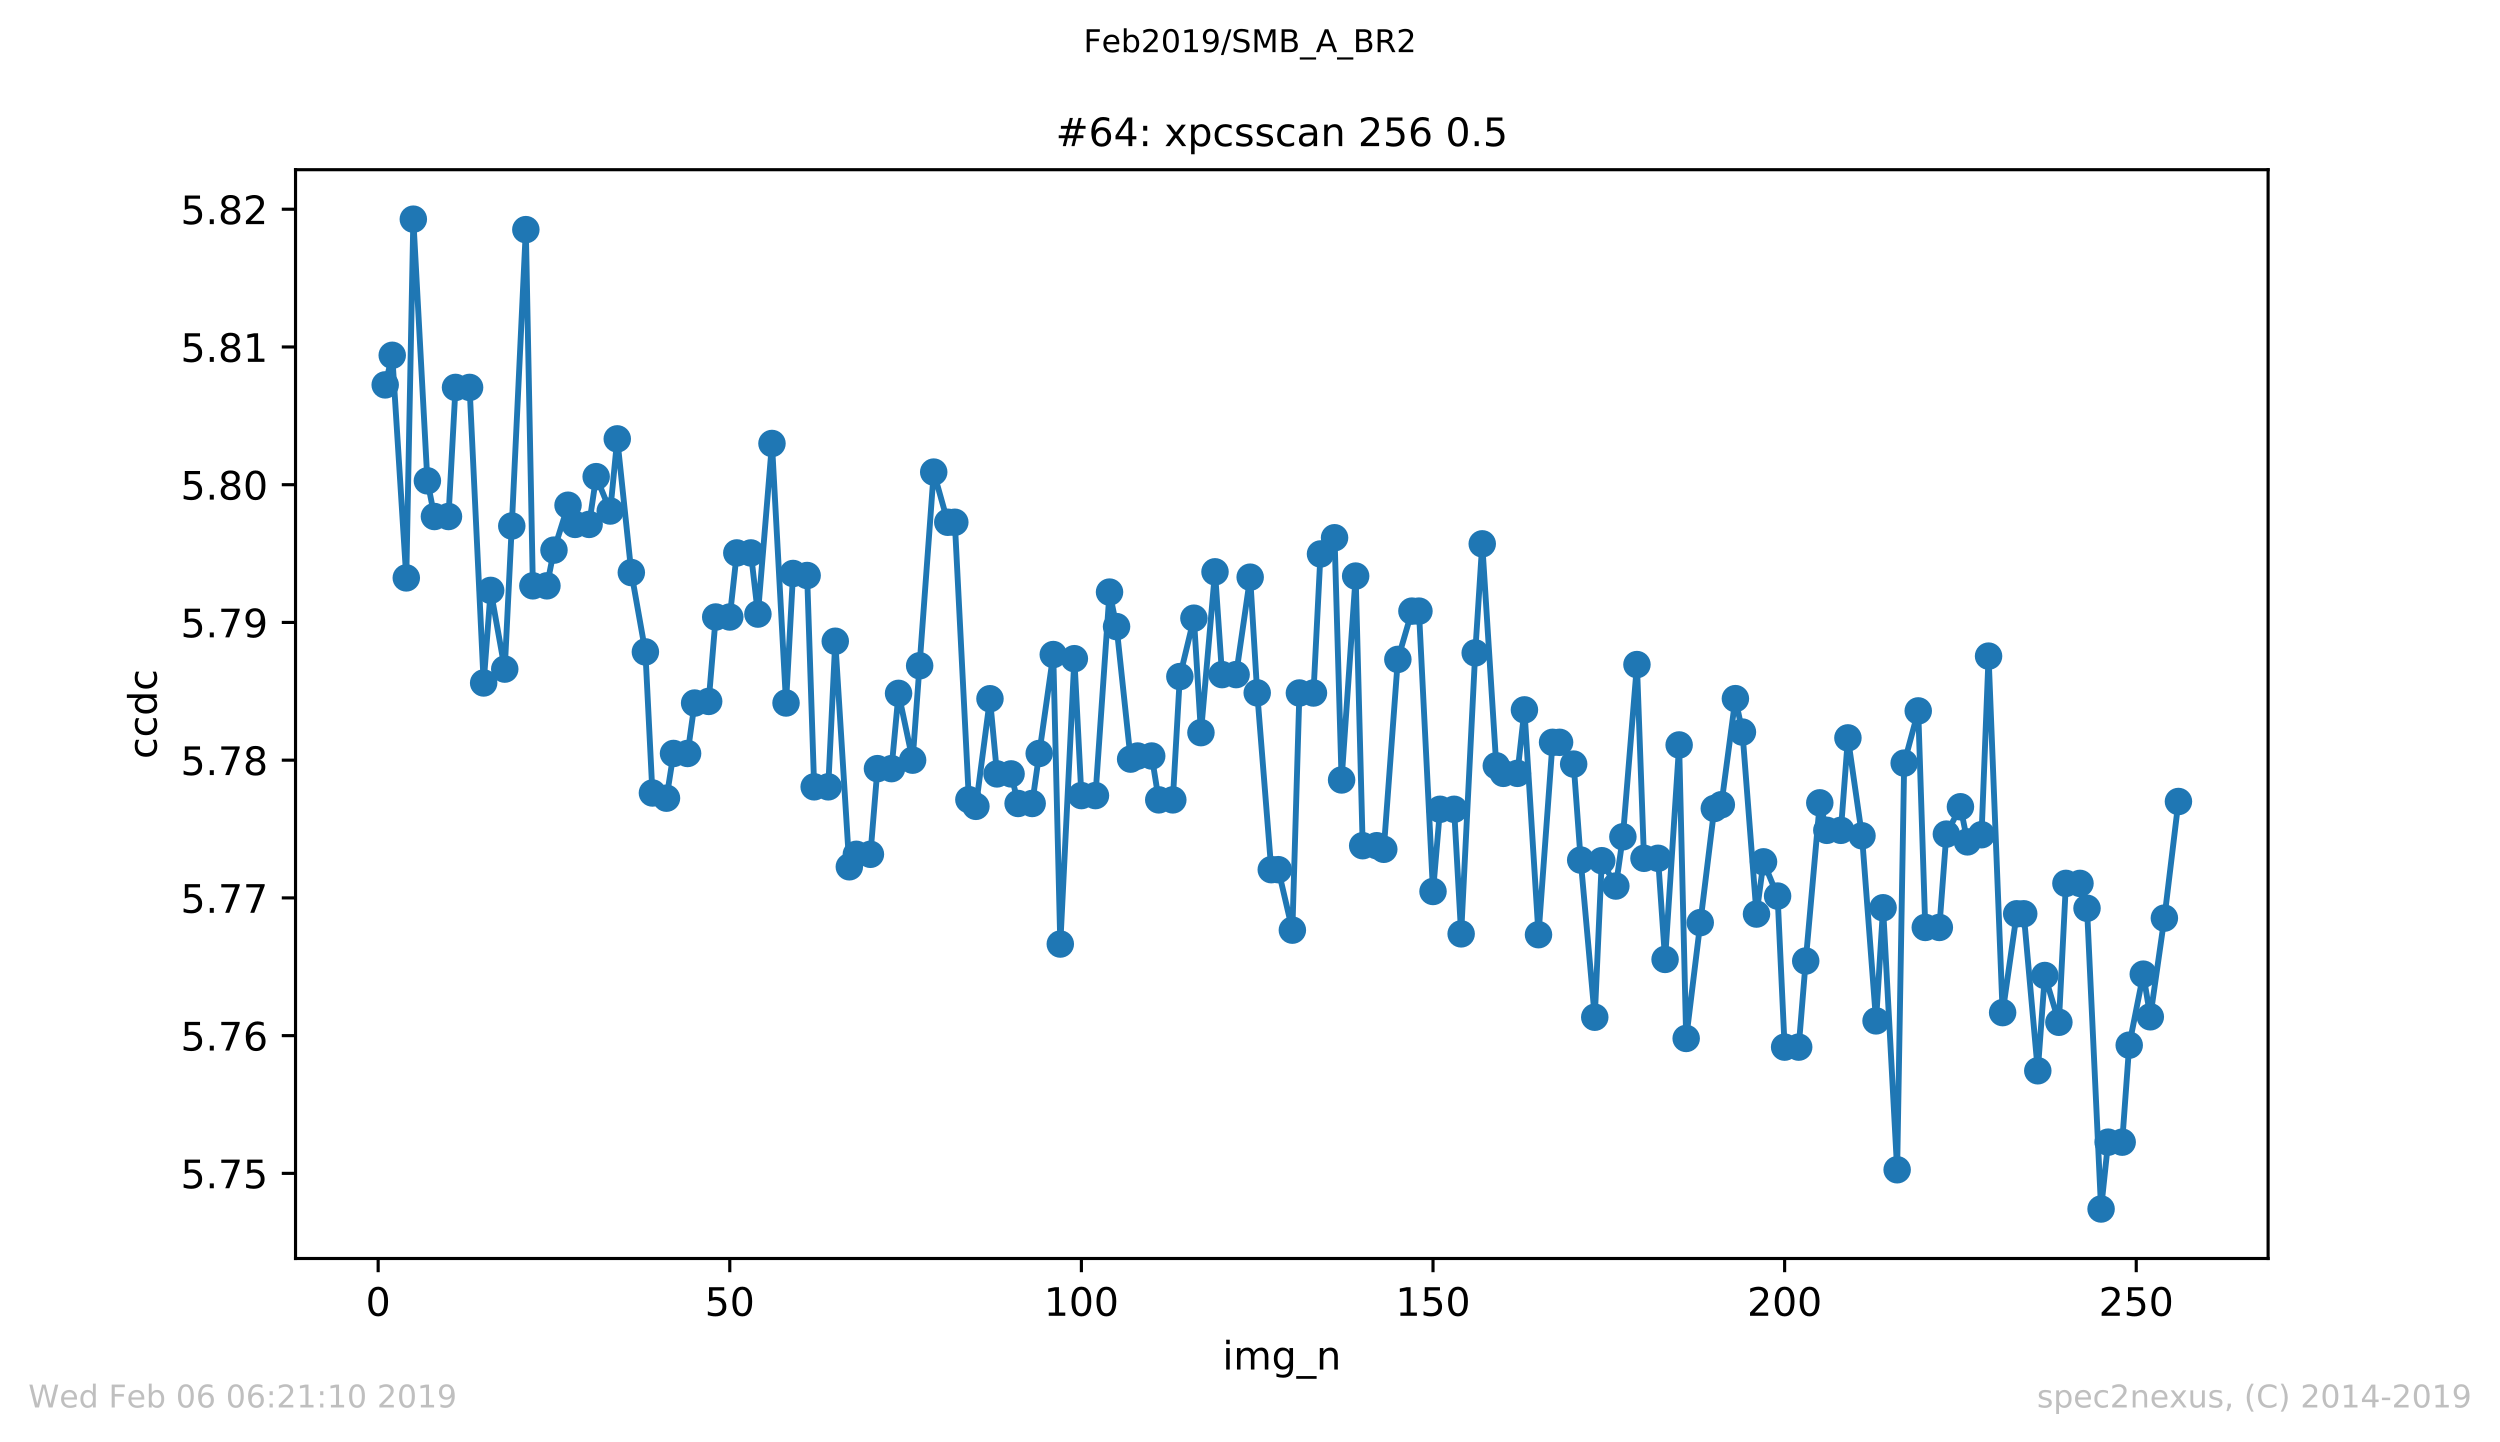 <?xml version="1.0" encoding="utf-8" standalone="no"?>
<!DOCTYPE svg PUBLIC "-//W3C//DTD SVG 1.1//EN"
  "http://www.w3.org/Graphics/SVG/1.1/DTD/svg11.dtd">
<!-- Created with matplotlib (https://matplotlib.org/) -->
<svg height="367.2pt" version="1.1" viewBox="0 0 636.48 367.2" width="636.48pt" xmlns="http://www.w3.org/2000/svg" xmlns:xlink="http://www.w3.org/1999/xlink">
 <defs>
  <style type="text/css">
*{stroke-linecap:butt;stroke-linejoin:round;white-space:pre;}
  </style>
 </defs>
 <g id="figure_1">
  <g id="patch_1">
   <path d="M 0 367.2 
L 636.48 367.2 
L 636.48 0 
L 0 0 
z
" style="fill:#ffffff;"/>
  </g>
  <g id="axes_1">
   <g id="patch_2">
    <path d="M 75.24 320.4 
L 577.44 320.4 
L 577.44 43.2 
L 75.24 43.2 
z
" style="fill:#ffffff;"/>
   </g>
   <g id="matplotlib.axis_1">
    <g id="xtick_1">
     <g id="line2d_1">
      <defs>
       <path d="M 0 0 
L 0 3.5 
" id="m58093b13ec" style="stroke:#000000;stroke-width:0.8;"/>
      </defs>
      <g>
       <use style="stroke:#000000;stroke-width:0.8;" x="96.277" xlink:href="#m58093b13ec" y="320.4"/>
      </g>
     </g>
     <g id="text_1">
      <!-- 0 -->
      <defs>
       <path d="M 31.781 66.406 
Q 24.172 66.406 20.328 58.906 
Q 16.5 51.422 16.5 36.375 
Q 16.5 21.391 20.328 13.891 
Q 24.172 6.391 31.781 6.391 
Q 39.453 6.391 43.281 13.891 
Q 47.125 21.391 47.125 36.375 
Q 47.125 51.422 43.281 58.906 
Q 39.453 66.406 31.781 66.406 
z
M 31.781 74.219 
Q 44.047 74.219 50.516 64.516 
Q 56.984 54.828 56.984 36.375 
Q 56.984 17.969 50.516 8.266 
Q 44.047 -1.422 31.781 -1.422 
Q 19.531 -1.422 13.062 8.266 
Q 6.594 17.969 6.594 36.375 
Q 6.594 54.828 13.062 64.516 
Q 19.531 74.219 31.781 74.219 
z
" id="DejaVuSans-48"/>
      </defs>
      <g transform="translate(93.096 334.998)scale(0.1 -0.1)">
       <use xlink:href="#DejaVuSans-48"/>
      </g>
     </g>
    </g>
    <g id="xtick_2">
     <g id="line2d_2">
      <g>
       <use style="stroke:#000000;stroke-width:0.8;" x="185.796" xlink:href="#m58093b13ec" y="320.4"/>
      </g>
     </g>
     <g id="text_2">
      <!-- 50 -->
      <defs>
       <path d="M 10.797 72.906 
L 49.516 72.906 
L 49.516 64.594 
L 19.828 64.594 
L 19.828 46.734 
Q 21.969 47.469 24.109 47.828 
Q 26.266 48.188 28.422 48.188 
Q 40.625 48.188 47.75 41.5 
Q 54.891 34.812 54.891 23.391 
Q 54.891 11.625 47.562 5.094 
Q 40.234 -1.422 26.906 -1.422 
Q 22.312 -1.422 17.547 -0.641 
Q 12.797 0.141 7.719 1.703 
L 7.719 11.625 
Q 12.109 9.234 16.797 8.062 
Q 21.484 6.891 26.703 6.891 
Q 35.156 6.891 40.078 11.328 
Q 45.016 15.766 45.016 23.391 
Q 45.016 31 40.078 35.438 
Q 35.156 39.891 26.703 39.891 
Q 22.75 39.891 18.812 39.016 
Q 14.891 38.141 10.797 36.281 
z
" id="DejaVuSans-53"/>
      </defs>
      <g transform="translate(179.433 334.998)scale(0.1 -0.1)">
       <use xlink:href="#DejaVuSans-53"/>
       <use x="63.623" xlink:href="#DejaVuSans-48"/>
      </g>
     </g>
    </g>
    <g id="xtick_3">
     <g id="line2d_3">
      <g>
       <use style="stroke:#000000;stroke-width:0.8;" x="275.314" xlink:href="#m58093b13ec" y="320.4"/>
      </g>
     </g>
     <g id="text_3">
      <!-- 100 -->
      <defs>
       <path d="M 12.406 8.297 
L 28.516 8.297 
L 28.516 63.922 
L 10.984 60.406 
L 10.984 69.391 
L 28.422 72.906 
L 38.281 72.906 
L 38.281 8.297 
L 54.391 8.297 
L 54.391 0 
L 12.406 0 
z
" id="DejaVuSans-49"/>
      </defs>
      <g transform="translate(265.771 334.998)scale(0.1 -0.1)">
       <use xlink:href="#DejaVuSans-49"/>
       <use x="63.623" xlink:href="#DejaVuSans-48"/>
       <use x="127.246" xlink:href="#DejaVuSans-48"/>
      </g>
     </g>
    </g>
    <g id="xtick_4">
     <g id="line2d_4">
      <g>
       <use style="stroke:#000000;stroke-width:0.8;" x="364.833" xlink:href="#m58093b13ec" y="320.4"/>
      </g>
     </g>
     <g id="text_4">
      <!-- 150 -->
      <g transform="translate(355.289 334.998)scale(0.1 -0.1)">
       <use xlink:href="#DejaVuSans-49"/>
       <use x="63.623" xlink:href="#DejaVuSans-53"/>
       <use x="127.246" xlink:href="#DejaVuSans-48"/>
      </g>
     </g>
    </g>
    <g id="xtick_5">
     <g id="line2d_5">
      <g>
       <use style="stroke:#000000;stroke-width:0.8;" x="454.352" xlink:href="#m58093b13ec" y="320.4"/>
      </g>
     </g>
     <g id="text_5">
      <!-- 200 -->
      <defs>
       <path d="M 19.188 8.297 
L 53.609 8.297 
L 53.609 0 
L 7.328 0 
L 7.328 8.297 
Q 12.938 14.109 22.625 23.891 
Q 32.328 33.688 34.812 36.531 
Q 39.547 41.844 41.422 45.531 
Q 43.312 49.219 43.312 52.781 
Q 43.312 58.594 39.234 62.25 
Q 35.156 65.922 28.609 65.922 
Q 23.969 65.922 18.812 64.312 
Q 13.672 62.703 7.812 59.422 
L 7.812 69.391 
Q 13.766 71.781 18.938 73 
Q 24.125 74.219 28.422 74.219 
Q 39.75 74.219 46.484 68.547 
Q 53.219 62.891 53.219 53.422 
Q 53.219 48.922 51.531 44.891 
Q 49.859 40.875 45.406 35.406 
Q 44.188 33.984 37.641 27.219 
Q 31.109 20.453 19.188 8.297 
z
" id="DejaVuSans-50"/>
      </defs>
      <g transform="translate(444.808 334.998)scale(0.1 -0.1)">
       <use xlink:href="#DejaVuSans-50"/>
       <use x="63.623" xlink:href="#DejaVuSans-48"/>
       <use x="127.246" xlink:href="#DejaVuSans-48"/>
      </g>
     </g>
    </g>
    <g id="xtick_6">
     <g id="line2d_6">
      <g>
       <use style="stroke:#000000;stroke-width:0.8;" x="543.87" xlink:href="#m58093b13ec" y="320.4"/>
      </g>
     </g>
     <g id="text_6">
      <!-- 250 -->
      <g transform="translate(534.327 334.998)scale(0.1 -0.1)">
       <use xlink:href="#DejaVuSans-50"/>
       <use x="63.623" xlink:href="#DejaVuSans-53"/>
       <use x="127.246" xlink:href="#DejaVuSans-48"/>
      </g>
     </g>
    </g>
    <g id="text_7">
     <!-- img_n -->
     <defs>
      <path d="M 9.422 54.688 
L 18.406 54.688 
L 18.406 0 
L 9.422 0 
z
M 9.422 75.984 
L 18.406 75.984 
L 18.406 64.594 
L 9.422 64.594 
z
" id="DejaVuSans-105"/>
      <path d="M 52 44.188 
Q 55.375 50.25 60.062 53.125 
Q 64.75 56 71.094 56 
Q 79.641 56 84.281 50.016 
Q 88.922 44.047 88.922 33.016 
L 88.922 0 
L 79.891 0 
L 79.891 32.719 
Q 79.891 40.578 77.094 44.375 
Q 74.312 48.188 68.609 48.188 
Q 61.625 48.188 57.562 43.547 
Q 53.516 38.922 53.516 30.906 
L 53.516 0 
L 44.484 0 
L 44.484 32.719 
Q 44.484 40.625 41.703 44.406 
Q 38.922 48.188 33.109 48.188 
Q 26.219 48.188 22.156 43.531 
Q 18.109 38.875 18.109 30.906 
L 18.109 0 
L 9.078 0 
L 9.078 54.688 
L 18.109 54.688 
L 18.109 46.188 
Q 21.188 51.219 25.484 53.609 
Q 29.781 56 35.688 56 
Q 41.656 56 45.828 52.969 
Q 50 49.953 52 44.188 
z
" id="DejaVuSans-109"/>
      <path d="M 45.406 27.984 
Q 45.406 37.75 41.375 43.109 
Q 37.359 48.484 30.078 48.484 
Q 22.859 48.484 18.828 43.109 
Q 14.797 37.75 14.797 27.984 
Q 14.797 18.266 18.828 12.891 
Q 22.859 7.516 30.078 7.516 
Q 37.359 7.516 41.375 12.891 
Q 45.406 18.266 45.406 27.984 
z
M 54.391 6.781 
Q 54.391 -7.172 48.188 -13.984 
Q 42 -20.797 29.203 -20.797 
Q 24.469 -20.797 20.266 -20.094 
Q 16.062 -19.391 12.109 -17.922 
L 12.109 -9.188 
Q 16.062 -11.328 19.922 -12.344 
Q 23.781 -13.375 27.781 -13.375 
Q 36.625 -13.375 41.016 -8.766 
Q 45.406 -4.156 45.406 5.172 
L 45.406 9.625 
Q 42.625 4.781 38.281 2.391 
Q 33.938 0 27.875 0 
Q 17.828 0 11.672 7.656 
Q 5.516 15.328 5.516 27.984 
Q 5.516 40.672 11.672 48.328 
Q 17.828 56 27.875 56 
Q 33.938 56 38.281 53.609 
Q 42.625 51.219 45.406 46.391 
L 45.406 54.688 
L 54.391 54.688 
z
" id="DejaVuSans-103"/>
      <path d="M 50.984 -16.609 
L 50.984 -23.578 
L -0.984 -23.578 
L -0.984 -16.609 
z
" id="DejaVuSans-95"/>
      <path d="M 54.891 33.016 
L 54.891 0 
L 45.906 0 
L 45.906 32.719 
Q 45.906 40.484 42.875 44.328 
Q 39.844 48.188 33.797 48.188 
Q 26.516 48.188 22.312 43.547 
Q 18.109 38.922 18.109 30.906 
L 18.109 0 
L 9.078 0 
L 9.078 54.688 
L 18.109 54.688 
L 18.109 46.188 
Q 21.344 51.125 25.703 53.562 
Q 30.078 56 35.797 56 
Q 45.219 56 50.047 50.172 
Q 54.891 44.344 54.891 33.016 
z
" id="DejaVuSans-110"/>
     </defs>
     <g transform="translate(311.238 348.677)scale(0.1 -0.1)">
      <use xlink:href="#DejaVuSans-105"/>
      <use x="27.783" xlink:href="#DejaVuSans-109"/>
      <use x="125.195" xlink:href="#DejaVuSans-103"/>
      <use x="188.672" xlink:href="#DejaVuSans-95"/>
      <use x="238.672" xlink:href="#DejaVuSans-110"/>
     </g>
    </g>
   </g>
   <g id="matplotlib.axis_2">
    <g id="ytick_1">
     <g id="line2d_7">
      <defs>
       <path d="M 0 0 
L -3.5 0 
" id="m0dae4a8640" style="stroke:#000000;stroke-width:0.8;"/>
      </defs>
      <g>
       <use style="stroke:#000000;stroke-width:0.8;" x="75.24" xlink:href="#m0dae4a8640" y="298.725"/>
      </g>
     </g>
     <g id="text_8">
      <!-- 5.75 -->
      <defs>
       <path d="M 10.688 12.406 
L 21 12.406 
L 21 0 
L 10.688 0 
z
" id="DejaVuSans-46"/>
       <path d="M 8.203 72.906 
L 55.078 72.906 
L 55.078 68.703 
L 28.609 0 
L 18.312 0 
L 43.219 64.594 
L 8.203 64.594 
z
" id="DejaVuSans-55"/>
      </defs>
      <g transform="translate(45.974 302.524)scale(0.1 -0.1)">
       <use xlink:href="#DejaVuSans-53"/>
       <use x="63.623" xlink:href="#DejaVuSans-46"/>
       <use x="95.41" xlink:href="#DejaVuSans-55"/>
       <use x="159.033" xlink:href="#DejaVuSans-53"/>
      </g>
     </g>
    </g>
    <g id="ytick_2">
     <g id="line2d_8">
      <g>
       <use style="stroke:#000000;stroke-width:0.8;" x="75.24" xlink:href="#m0dae4a8640" y="263.659"/>
      </g>
     </g>
     <g id="text_9">
      <!-- 5.76 -->
      <defs>
       <path d="M 33.016 40.375 
Q 26.375 40.375 22.484 35.828 
Q 18.609 31.297 18.609 23.391 
Q 18.609 15.531 22.484 10.953 
Q 26.375 6.391 33.016 6.391 
Q 39.656 6.391 43.531 10.953 
Q 47.406 15.531 47.406 23.391 
Q 47.406 31.297 43.531 35.828 
Q 39.656 40.375 33.016 40.375 
z
M 52.594 71.297 
L 52.594 62.312 
Q 48.875 64.062 45.094 64.984 
Q 41.312 65.922 37.594 65.922 
Q 27.828 65.922 22.672 59.328 
Q 17.531 52.734 16.797 39.406 
Q 19.672 43.656 24.016 45.922 
Q 28.375 48.188 33.594 48.188 
Q 44.578 48.188 50.953 41.516 
Q 57.328 34.859 57.328 23.391 
Q 57.328 12.156 50.688 5.359 
Q 44.047 -1.422 33.016 -1.422 
Q 20.359 -1.422 13.672 8.266 
Q 6.984 17.969 6.984 36.375 
Q 6.984 53.656 15.188 63.938 
Q 23.391 74.219 37.203 74.219 
Q 40.922 74.219 44.703 73.484 
Q 48.484 72.75 52.594 71.297 
z
" id="DejaVuSans-54"/>
      </defs>
      <g transform="translate(45.974 267.458)scale(0.1 -0.1)">
       <use xlink:href="#DejaVuSans-53"/>
       <use x="63.623" xlink:href="#DejaVuSans-46"/>
       <use x="95.41" xlink:href="#DejaVuSans-55"/>
       <use x="159.033" xlink:href="#DejaVuSans-54"/>
      </g>
     </g>
    </g>
    <g id="ytick_3">
     <g id="line2d_9">
      <g>
       <use style="stroke:#000000;stroke-width:0.8;" x="75.24" xlink:href="#m0dae4a8640" y="228.593"/>
      </g>
     </g>
     <g id="text_10">
      <!-- 5.77 -->
      <g transform="translate(45.974 232.392)scale(0.1 -0.1)">
       <use xlink:href="#DejaVuSans-53"/>
       <use x="63.623" xlink:href="#DejaVuSans-46"/>
       <use x="95.41" xlink:href="#DejaVuSans-55"/>
       <use x="159.033" xlink:href="#DejaVuSans-55"/>
      </g>
     </g>
    </g>
    <g id="ytick_4">
     <g id="line2d_10">
      <g>
       <use style="stroke:#000000;stroke-width:0.8;" x="75.24" xlink:href="#m0dae4a8640" y="193.527"/>
      </g>
     </g>
     <g id="text_11">
      <!-- 5.78 -->
      <defs>
       <path d="M 31.781 34.625 
Q 24.75 34.625 20.719 30.859 
Q 16.703 27.094 16.703 20.516 
Q 16.703 13.922 20.719 10.156 
Q 24.75 6.391 31.781 6.391 
Q 38.812 6.391 42.859 10.172 
Q 46.922 13.969 46.922 20.516 
Q 46.922 27.094 42.891 30.859 
Q 38.875 34.625 31.781 34.625 
z
M 21.922 38.812 
Q 15.578 40.375 12.031 44.719 
Q 8.5 49.078 8.5 55.328 
Q 8.5 64.062 14.719 69.141 
Q 20.953 74.219 31.781 74.219 
Q 42.672 74.219 48.875 69.141 
Q 55.078 64.062 55.078 55.328 
Q 55.078 49.078 51.531 44.719 
Q 48 40.375 41.703 38.812 
Q 48.828 37.156 52.797 32.312 
Q 56.781 27.484 56.781 20.516 
Q 56.781 9.906 50.312 4.234 
Q 43.844 -1.422 31.781 -1.422 
Q 19.734 -1.422 13.25 4.234 
Q 6.781 9.906 6.781 20.516 
Q 6.781 27.484 10.781 32.312 
Q 14.797 37.156 21.922 38.812 
z
M 18.312 54.391 
Q 18.312 48.734 21.844 45.562 
Q 25.391 42.391 31.781 42.391 
Q 38.141 42.391 41.719 45.562 
Q 45.312 48.734 45.312 54.391 
Q 45.312 60.062 41.719 63.234 
Q 38.141 66.406 31.781 66.406 
Q 25.391 66.406 21.844 63.234 
Q 18.312 60.062 18.312 54.391 
z
" id="DejaVuSans-56"/>
      </defs>
      <g transform="translate(45.974 197.326)scale(0.1 -0.1)">
       <use xlink:href="#DejaVuSans-53"/>
       <use x="63.623" xlink:href="#DejaVuSans-46"/>
       <use x="95.41" xlink:href="#DejaVuSans-55"/>
       <use x="159.033" xlink:href="#DejaVuSans-56"/>
      </g>
     </g>
    </g>
    <g id="ytick_5">
     <g id="line2d_11">
      <g>
       <use style="stroke:#000000;stroke-width:0.8;" x="75.24" xlink:href="#m0dae4a8640" y="158.461"/>
      </g>
     </g>
     <g id="text_12">
      <!-- 5.79 -->
      <defs>
       <path d="M 10.984 1.516 
L 10.984 10.5 
Q 14.703 8.734 18.5 7.812 
Q 22.312 6.891 25.984 6.891 
Q 35.75 6.891 40.891 13.453 
Q 46.047 20.016 46.781 33.406 
Q 43.953 29.203 39.594 26.953 
Q 35.25 24.703 29.984 24.703 
Q 19.047 24.703 12.672 31.312 
Q 6.297 37.938 6.297 49.422 
Q 6.297 60.641 12.938 67.422 
Q 19.578 74.219 30.609 74.219 
Q 43.266 74.219 49.922 64.516 
Q 56.594 54.828 56.594 36.375 
Q 56.594 19.141 48.406 8.859 
Q 40.234 -1.422 26.422 -1.422 
Q 22.703 -1.422 18.891 -0.688 
Q 15.094 0.047 10.984 1.516 
z
M 30.609 32.422 
Q 37.25 32.422 41.125 36.953 
Q 45.016 41.5 45.016 49.422 
Q 45.016 57.281 41.125 61.844 
Q 37.25 66.406 30.609 66.406 
Q 23.969 66.406 20.094 61.844 
Q 16.219 57.281 16.219 49.422 
Q 16.219 41.5 20.094 36.953 
Q 23.969 32.422 30.609 32.422 
z
" id="DejaVuSans-57"/>
      </defs>
      <g transform="translate(45.974 162.26)scale(0.1 -0.1)">
       <use xlink:href="#DejaVuSans-53"/>
       <use x="63.623" xlink:href="#DejaVuSans-46"/>
       <use x="95.41" xlink:href="#DejaVuSans-55"/>
       <use x="159.033" xlink:href="#DejaVuSans-57"/>
      </g>
     </g>
    </g>
    <g id="ytick_6">
     <g id="line2d_12">
      <g>
       <use style="stroke:#000000;stroke-width:0.8;" x="75.24" xlink:href="#m0dae4a8640" y="123.395"/>
      </g>
     </g>
     <g id="text_13">
      <!-- 5.80 -->
      <g transform="translate(45.974 127.195)scale(0.1 -0.1)">
       <use xlink:href="#DejaVuSans-53"/>
       <use x="63.623" xlink:href="#DejaVuSans-46"/>
       <use x="95.41" xlink:href="#DejaVuSans-56"/>
       <use x="159.033" xlink:href="#DejaVuSans-48"/>
      </g>
     </g>
    </g>
    <g id="ytick_7">
     <g id="line2d_13">
      <g>
       <use style="stroke:#000000;stroke-width:0.8;" x="75.24" xlink:href="#m0dae4a8640" y="88.33"/>
      </g>
     </g>
     <g id="text_14">
      <!-- 5.81 -->
      <g transform="translate(45.974 92.129)scale(0.1 -0.1)">
       <use xlink:href="#DejaVuSans-53"/>
       <use x="63.623" xlink:href="#DejaVuSans-46"/>
       <use x="95.41" xlink:href="#DejaVuSans-56"/>
       <use x="159.033" xlink:href="#DejaVuSans-49"/>
      </g>
     </g>
    </g>
    <g id="ytick_8">
     <g id="line2d_14">
      <g>
       <use style="stroke:#000000;stroke-width:0.8;" x="75.24" xlink:href="#m0dae4a8640" y="53.264"/>
      </g>
     </g>
     <g id="text_15">
      <!-- 5.82 -->
      <g transform="translate(45.974 57.063)scale(0.1 -0.1)">
       <use xlink:href="#DejaVuSans-53"/>
       <use x="63.623" xlink:href="#DejaVuSans-46"/>
       <use x="95.41" xlink:href="#DejaVuSans-56"/>
       <use x="159.033" xlink:href="#DejaVuSans-50"/>
      </g>
     </g>
    </g>
    <g id="text_16">
     <!-- ccdc -->
     <defs>
      <path d="M 48.781 52.594 
L 48.781 44.188 
Q 44.969 46.297 41.141 47.344 
Q 37.312 48.391 33.406 48.391 
Q 24.656 48.391 19.812 42.844 
Q 14.984 37.312 14.984 27.297 
Q 14.984 17.281 19.812 11.734 
Q 24.656 6.203 33.406 6.203 
Q 37.312 6.203 41.141 7.25 
Q 44.969 8.297 48.781 10.406 
L 48.781 2.094 
Q 45.016 0.344 40.984 -0.531 
Q 36.969 -1.422 32.422 -1.422 
Q 20.062 -1.422 12.781 6.344 
Q 5.516 14.109 5.516 27.297 
Q 5.516 40.672 12.859 48.328 
Q 20.219 56 33.016 56 
Q 37.156 56 41.109 55.141 
Q 45.062 54.297 48.781 52.594 
z
" id="DejaVuSans-99"/>
      <path d="M 45.406 46.391 
L 45.406 75.984 
L 54.391 75.984 
L 54.391 0 
L 45.406 0 
L 45.406 8.203 
Q 42.578 3.328 38.25 0.953 
Q 33.938 -1.422 27.875 -1.422 
Q 17.969 -1.422 11.734 6.484 
Q 5.516 14.406 5.516 27.297 
Q 5.516 40.188 11.734 48.094 
Q 17.969 56 27.875 56 
Q 33.938 56 38.25 53.625 
Q 42.578 51.266 45.406 46.391 
z
M 14.797 27.297 
Q 14.797 17.391 18.875 11.75 
Q 22.953 6.109 30.078 6.109 
Q 37.203 6.109 41.297 11.75 
Q 45.406 17.391 45.406 27.297 
Q 45.406 37.203 41.297 42.844 
Q 37.203 48.484 30.078 48.484 
Q 22.953 48.484 18.875 42.844 
Q 14.797 37.203 14.797 27.297 
z
" id="DejaVuSans-100"/>
     </defs>
     <g transform="translate(39.895 193.222)rotate(-90)scale(0.1 -0.1)">
      <use xlink:href="#DejaVuSans-99"/>
      <use x="54.98" xlink:href="#DejaVuSans-99"/>
      <use x="109.961" xlink:href="#DejaVuSans-100"/>
      <use x="173.438" xlink:href="#DejaVuSans-99"/>
     </g>
    </g>
   </g>
   <g id="line2d_15">
    <path clip-path="url(#pa289a37e6f)" d="M 98.067 97.989 
L 99.858 90.456 
L 103.438 147.127 
L 105.229 55.8 
L 108.81 122.416 
L 110.6 131.5 
L 114.181 131.5 
L 115.971 98.636 
L 119.552 98.636 
L 123.133 173.878 
L 124.923 150.311 
L 128.504 170.349 
L 130.294 133.915 
L 133.875 58.464 
L 135.665 149.149 
L 139.246 149.149 
L 141.036 140.056 
L 144.617 128.627 
L 146.407 133.509 
L 149.988 133.509 
L 151.779 121.351 
L 155.359 130.103 
L 157.15 111.734 
L 160.73 145.769 
L 164.311 165.972 
L 166.101 201.89 
L 169.682 203.209 
L 171.473 191.828 
L 175.053 191.828 
L 176.844 178.992 
L 180.424 178.573 
L 182.215 157.085 
L 185.796 157.085 
L 187.586 140.773 
L 191.167 140.773 
L 192.957 156.342 
L 196.538 112.908 
L 200.119 178.974 
L 201.909 146.005 
L 205.49 146.52 
L 207.28 200.322 
L 210.861 200.322 
L 212.651 163.256 
L 216.232 220.679 
L 218.022 217.499 
L 221.603 217.499 
L 223.393 195.689 
L 226.974 195.689 
L 228.765 176.524 
L 232.345 193.531 
L 237.716 120.189 
L 241.297 132.963 
L 243.088 132.963 
L 246.668 203.585 
L 248.459 205.288 
L 252.039 177.895 
L 253.83 197.029 
L 257.411 197.029 
L 259.201 204.559 
L 262.782 204.559 
L 268.153 166.645 
L 269.943 240.345 
L 273.524 167.698 
L 275.314 202.55 
L 278.895 202.55 
L 282.476 150.743 
L 284.266 159.53 
L 287.847 193.264 
L 289.637 192.478 
L 293.218 192.478 
L 295.008 203.641 
L 298.589 203.641 
L 300.38 172.248 
L 303.96 157.386 
L 305.751 186.525 
L 309.331 145.581 
L 311.122 171.75 
L 314.703 171.75 
L 318.283 146.943 
L 320.074 176.393 
L 323.654 221.412 
L 325.445 221.412 
L 329.026 236.808 
L 330.816 176.432 
L 334.397 176.432 
L 336.187 141.035 
L 339.768 136.907 
L 341.558 198.571 
L 345.139 146.664 
L 346.929 215.311 
L 350.51 215.311 
L 352.3 216.224 
L 355.881 167.877 
L 359.462 155.587 
L 361.252 155.587 
L 364.833 226.963 
L 366.623 206.039 
L 370.204 206.039 
L 371.995 237.755 
L 375.575 166.221 
L 377.366 138.458 
L 380.946 194.968 
L 382.737 196.89 
L 386.318 196.89 
L 388.108 180.73 
L 391.689 237.965 
L 395.269 188.989 
L 397.06 188.989 
L 400.641 194.531 
L 402.431 218.967 
L 406.012 258.977 
L 407.802 219.128 
L 411.383 225.579 
L 413.173 213.04 
L 416.754 169.196 
L 418.544 218.517 
L 422.125 218.517 
L 423.915 244.259 
L 427.496 189.661 
L 429.287 264.379 
L 436.448 205.834 
L 438.238 204.878 
L 441.819 177.869 
L 443.61 186.381 
L 447.19 232.711 
L 448.981 219.417 
L 452.561 228.13 
L 454.352 266.589 
L 457.933 266.589 
L 459.723 244.665 
L 463.304 204.397 
L 465.094 211.394 
L 468.675 211.394 
L 470.465 187.862 
L 474.046 212.787 
L 477.627 259.907 
L 479.417 231.108 
L 482.998 297.812 
L 484.788 194.282 
L 488.369 180.992 
L 490.159 236.118 
L 493.74 236.118 
L 495.53 212.359 
L 499.111 205.393 
L 500.901 214.333 
L 504.482 212.512 
L 506.273 167.043 
L 509.853 257.802 
L 513.434 232.645 
L 515.224 232.645 
L 518.805 272.612 
L 520.596 248.355 
L 524.176 260.265 
L 525.967 224.906 
L 529.547 224.906 
L 531.338 231.235 
L 534.919 307.8 
L 536.709 290.785 
L 540.29 290.785 
L 542.08 266.091 
L 545.661 248.01 
L 547.451 258.872 
L 551.032 233.75 
L 554.613 204.056 
L 554.613 204.056 
" style="fill:none;stroke:#1f77b4;stroke-linecap:square;stroke-width:1.5;"/>
    <defs>
     <path d="M 0 3 
C 0.796 3 1.559 2.684 2.121 2.121 
C 2.684 1.559 3 0.796 3 0 
C 3 -0.796 2.684 -1.559 2.121 -2.121 
C 1.559 -2.684 0.796 -3 0 -3 
C -0.796 -3 -1.559 -2.684 -2.121 -2.121 
C -2.684 -1.559 -3 -0.796 -3 0 
C -3 0.796 -2.684 1.559 -2.121 2.121 
C -1.559 2.684 -0.796 3 0 3 
z
" id="mbc74911a87" style="stroke:#1f77b4;"/>
    </defs>
    <g clip-path="url(#pa289a37e6f)">
     <use style="fill:#1f77b4;stroke:#1f77b4;" x="98.067" xlink:href="#mbc74911a87" y="97.989"/>
     <use style="fill:#1f77b4;stroke:#1f77b4;" x="99.858" xlink:href="#mbc74911a87" y="90.456"/>
     <use style="fill:#1f77b4;stroke:#1f77b4;" x="103.438" xlink:href="#mbc74911a87" y="147.127"/>
     <use style="fill:#1f77b4;stroke:#1f77b4;" x="105.229" xlink:href="#mbc74911a87" y="55.8"/>
     <use style="fill:#1f77b4;stroke:#1f77b4;" x="108.81" xlink:href="#mbc74911a87" y="122.416"/>
     <use style="fill:#1f77b4;stroke:#1f77b4;" x="110.6" xlink:href="#mbc74911a87" y="131.5"/>
     <use style="fill:#1f77b4;stroke:#1f77b4;" x="114.181" xlink:href="#mbc74911a87" y="131.5"/>
     <use style="fill:#1f77b4;stroke:#1f77b4;" x="115.971" xlink:href="#mbc74911a87" y="98.636"/>
     <use style="fill:#1f77b4;stroke:#1f77b4;" x="119.552" xlink:href="#mbc74911a87" y="98.636"/>
     <use style="fill:#1f77b4;stroke:#1f77b4;" x="123.133" xlink:href="#mbc74911a87" y="173.878"/>
     <use style="fill:#1f77b4;stroke:#1f77b4;" x="124.923" xlink:href="#mbc74911a87" y="150.311"/>
     <use style="fill:#1f77b4;stroke:#1f77b4;" x="128.504" xlink:href="#mbc74911a87" y="170.349"/>
     <use style="fill:#1f77b4;stroke:#1f77b4;" x="130.294" xlink:href="#mbc74911a87" y="133.915"/>
     <use style="fill:#1f77b4;stroke:#1f77b4;" x="133.875" xlink:href="#mbc74911a87" y="58.464"/>
     <use style="fill:#1f77b4;stroke:#1f77b4;" x="135.665" xlink:href="#mbc74911a87" y="149.149"/>
     <use style="fill:#1f77b4;stroke:#1f77b4;" x="139.246" xlink:href="#mbc74911a87" y="149.149"/>
     <use style="fill:#1f77b4;stroke:#1f77b4;" x="141.036" xlink:href="#mbc74911a87" y="140.056"/>
     <use style="fill:#1f77b4;stroke:#1f77b4;" x="144.617" xlink:href="#mbc74911a87" y="128.627"/>
     <use style="fill:#1f77b4;stroke:#1f77b4;" x="146.407" xlink:href="#mbc74911a87" y="133.509"/>
     <use style="fill:#1f77b4;stroke:#1f77b4;" x="149.988" xlink:href="#mbc74911a87" y="133.509"/>
     <use style="fill:#1f77b4;stroke:#1f77b4;" x="151.779" xlink:href="#mbc74911a87" y="121.351"/>
     <use style="fill:#1f77b4;stroke:#1f77b4;" x="155.359" xlink:href="#mbc74911a87" y="130.103"/>
     <use style="fill:#1f77b4;stroke:#1f77b4;" x="157.15" xlink:href="#mbc74911a87" y="111.734"/>
     <use style="fill:#1f77b4;stroke:#1f77b4;" x="160.73" xlink:href="#mbc74911a87" y="145.769"/>
     <use style="fill:#1f77b4;stroke:#1f77b4;" x="164.311" xlink:href="#mbc74911a87" y="165.972"/>
     <use style="fill:#1f77b4;stroke:#1f77b4;" x="166.101" xlink:href="#mbc74911a87" y="201.89"/>
     <use style="fill:#1f77b4;stroke:#1f77b4;" x="169.682" xlink:href="#mbc74911a87" y="203.209"/>
     <use style="fill:#1f77b4;stroke:#1f77b4;" x="171.473" xlink:href="#mbc74911a87" y="191.828"/>
     <use style="fill:#1f77b4;stroke:#1f77b4;" x="175.053" xlink:href="#mbc74911a87" y="191.828"/>
     <use style="fill:#1f77b4;stroke:#1f77b4;" x="176.844" xlink:href="#mbc74911a87" y="178.992"/>
     <use style="fill:#1f77b4;stroke:#1f77b4;" x="180.424" xlink:href="#mbc74911a87" y="178.573"/>
     <use style="fill:#1f77b4;stroke:#1f77b4;" x="182.215" xlink:href="#mbc74911a87" y="157.085"/>
     <use style="fill:#1f77b4;stroke:#1f77b4;" x="185.796" xlink:href="#mbc74911a87" y="157.085"/>
     <use style="fill:#1f77b4;stroke:#1f77b4;" x="187.586" xlink:href="#mbc74911a87" y="140.773"/>
     <use style="fill:#1f77b4;stroke:#1f77b4;" x="191.167" xlink:href="#mbc74911a87" y="140.773"/>
     <use style="fill:#1f77b4;stroke:#1f77b4;" x="192.957" xlink:href="#mbc74911a87" y="156.342"/>
     <use style="fill:#1f77b4;stroke:#1f77b4;" x="196.538" xlink:href="#mbc74911a87" y="112.908"/>
     <use style="fill:#1f77b4;stroke:#1f77b4;" x="200.119" xlink:href="#mbc74911a87" y="178.974"/>
     <use style="fill:#1f77b4;stroke:#1f77b4;" x="201.909" xlink:href="#mbc74911a87" y="146.005"/>
     <use style="fill:#1f77b4;stroke:#1f77b4;" x="205.49" xlink:href="#mbc74911a87" y="146.52"/>
     <use style="fill:#1f77b4;stroke:#1f77b4;" x="207.28" xlink:href="#mbc74911a87" y="200.322"/>
     <use style="fill:#1f77b4;stroke:#1f77b4;" x="210.861" xlink:href="#mbc74911a87" y="200.322"/>
     <use style="fill:#1f77b4;stroke:#1f77b4;" x="212.651" xlink:href="#mbc74911a87" y="163.256"/>
     <use style="fill:#1f77b4;stroke:#1f77b4;" x="216.232" xlink:href="#mbc74911a87" y="220.679"/>
     <use style="fill:#1f77b4;stroke:#1f77b4;" x="218.022" xlink:href="#mbc74911a87" y="217.499"/>
     <use style="fill:#1f77b4;stroke:#1f77b4;" x="221.603" xlink:href="#mbc74911a87" y="217.499"/>
     <use style="fill:#1f77b4;stroke:#1f77b4;" x="223.393" xlink:href="#mbc74911a87" y="195.689"/>
     <use style="fill:#1f77b4;stroke:#1f77b4;" x="226.974" xlink:href="#mbc74911a87" y="195.689"/>
     <use style="fill:#1f77b4;stroke:#1f77b4;" x="228.765" xlink:href="#mbc74911a87" y="176.524"/>
     <use style="fill:#1f77b4;stroke:#1f77b4;" x="232.345" xlink:href="#mbc74911a87" y="193.531"/>
     <use style="fill:#1f77b4;stroke:#1f77b4;" x="234.136" xlink:href="#mbc74911a87" y="169.497"/>
     <use style="fill:#1f77b4;stroke:#1f77b4;" x="237.716" xlink:href="#mbc74911a87" y="120.189"/>
     <use style="fill:#1f77b4;stroke:#1f77b4;" x="241.297" xlink:href="#mbc74911a87" y="132.963"/>
     <use style="fill:#1f77b4;stroke:#1f77b4;" x="243.088" xlink:href="#mbc74911a87" y="132.963"/>
     <use style="fill:#1f77b4;stroke:#1f77b4;" x="246.668" xlink:href="#mbc74911a87" y="203.585"/>
     <use style="fill:#1f77b4;stroke:#1f77b4;" x="248.459" xlink:href="#mbc74911a87" y="205.288"/>
     <use style="fill:#1f77b4;stroke:#1f77b4;" x="252.039" xlink:href="#mbc74911a87" y="177.895"/>
     <use style="fill:#1f77b4;stroke:#1f77b4;" x="253.83" xlink:href="#mbc74911a87" y="197.029"/>
     <use style="fill:#1f77b4;stroke:#1f77b4;" x="257.411" xlink:href="#mbc74911a87" y="197.029"/>
     <use style="fill:#1f77b4;stroke:#1f77b4;" x="259.201" xlink:href="#mbc74911a87" y="204.559"/>
     <use style="fill:#1f77b4;stroke:#1f77b4;" x="262.782" xlink:href="#mbc74911a87" y="204.559"/>
     <use style="fill:#1f77b4;stroke:#1f77b4;" x="264.572" xlink:href="#mbc74911a87" y="191.828"/>
     <use style="fill:#1f77b4;stroke:#1f77b4;" x="268.153" xlink:href="#mbc74911a87" y="166.645"/>
     <use style="fill:#1f77b4;stroke:#1f77b4;" x="269.943" xlink:href="#mbc74911a87" y="240.345"/>
     <use style="fill:#1f77b4;stroke:#1f77b4;" x="273.524" xlink:href="#mbc74911a87" y="167.698"/>
     <use style="fill:#1f77b4;stroke:#1f77b4;" x="275.314" xlink:href="#mbc74911a87" y="202.55"/>
     <use style="fill:#1f77b4;stroke:#1f77b4;" x="278.895" xlink:href="#mbc74911a87" y="202.55"/>
     <use style="fill:#1f77b4;stroke:#1f77b4;" x="282.476" xlink:href="#mbc74911a87" y="150.743"/>
     <use style="fill:#1f77b4;stroke:#1f77b4;" x="284.266" xlink:href="#mbc74911a87" y="159.53"/>
     <use style="fill:#1f77b4;stroke:#1f77b4;" x="287.847" xlink:href="#mbc74911a87" y="193.264"/>
     <use style="fill:#1f77b4;stroke:#1f77b4;" x="289.637" xlink:href="#mbc74911a87" y="192.478"/>
     <use style="fill:#1f77b4;stroke:#1f77b4;" x="293.218" xlink:href="#mbc74911a87" y="192.478"/>
     <use style="fill:#1f77b4;stroke:#1f77b4;" x="295.008" xlink:href="#mbc74911a87" y="203.641"/>
     <use style="fill:#1f77b4;stroke:#1f77b4;" x="298.589" xlink:href="#mbc74911a87" y="203.641"/>
     <use style="fill:#1f77b4;stroke:#1f77b4;" x="300.38" xlink:href="#mbc74911a87" y="172.248"/>
     <use style="fill:#1f77b4;stroke:#1f77b4;" x="303.96" xlink:href="#mbc74911a87" y="157.386"/>
     <use style="fill:#1f77b4;stroke:#1f77b4;" x="305.751" xlink:href="#mbc74911a87" y="186.525"/>
     <use style="fill:#1f77b4;stroke:#1f77b4;" x="309.331" xlink:href="#mbc74911a87" y="145.581"/>
     <use style="fill:#1f77b4;stroke:#1f77b4;" x="311.122" xlink:href="#mbc74911a87" y="171.75"/>
     <use style="fill:#1f77b4;stroke:#1f77b4;" x="314.703" xlink:href="#mbc74911a87" y="171.75"/>
     <use style="fill:#1f77b4;stroke:#1f77b4;" x="318.283" xlink:href="#mbc74911a87" y="146.943"/>
     <use style="fill:#1f77b4;stroke:#1f77b4;" x="320.074" xlink:href="#mbc74911a87" y="176.393"/>
     <use style="fill:#1f77b4;stroke:#1f77b4;" x="323.654" xlink:href="#mbc74911a87" y="221.412"/>
     <use style="fill:#1f77b4;stroke:#1f77b4;" x="325.445" xlink:href="#mbc74911a87" y="221.412"/>
     <use style="fill:#1f77b4;stroke:#1f77b4;" x="329.026" xlink:href="#mbc74911a87" y="236.808"/>
     <use style="fill:#1f77b4;stroke:#1f77b4;" x="330.816" xlink:href="#mbc74911a87" y="176.432"/>
     <use style="fill:#1f77b4;stroke:#1f77b4;" x="334.397" xlink:href="#mbc74911a87" y="176.432"/>
     <use style="fill:#1f77b4;stroke:#1f77b4;" x="336.187" xlink:href="#mbc74911a87" y="141.035"/>
     <use style="fill:#1f77b4;stroke:#1f77b4;" x="339.768" xlink:href="#mbc74911a87" y="136.907"/>
     <use style="fill:#1f77b4;stroke:#1f77b4;" x="341.558" xlink:href="#mbc74911a87" y="198.571"/>
     <use style="fill:#1f77b4;stroke:#1f77b4;" x="345.139" xlink:href="#mbc74911a87" y="146.664"/>
     <use style="fill:#1f77b4;stroke:#1f77b4;" x="346.929" xlink:href="#mbc74911a87" y="215.311"/>
     <use style="fill:#1f77b4;stroke:#1f77b4;" x="350.51" xlink:href="#mbc74911a87" y="215.311"/>
     <use style="fill:#1f77b4;stroke:#1f77b4;" x="352.3" xlink:href="#mbc74911a87" y="216.224"/>
     <use style="fill:#1f77b4;stroke:#1f77b4;" x="355.881" xlink:href="#mbc74911a87" y="167.877"/>
     <use style="fill:#1f77b4;stroke:#1f77b4;" x="359.462" xlink:href="#mbc74911a87" y="155.587"/>
     <use style="fill:#1f77b4;stroke:#1f77b4;" x="361.252" xlink:href="#mbc74911a87" y="155.587"/>
     <use style="fill:#1f77b4;stroke:#1f77b4;" x="364.833" xlink:href="#mbc74911a87" y="226.963"/>
     <use style="fill:#1f77b4;stroke:#1f77b4;" x="366.623" xlink:href="#mbc74911a87" y="206.039"/>
     <use style="fill:#1f77b4;stroke:#1f77b4;" x="370.204" xlink:href="#mbc74911a87" y="206.039"/>
     <use style="fill:#1f77b4;stroke:#1f77b4;" x="371.995" xlink:href="#mbc74911a87" y="237.755"/>
     <use style="fill:#1f77b4;stroke:#1f77b4;" x="375.575" xlink:href="#mbc74911a87" y="166.221"/>
     <use style="fill:#1f77b4;stroke:#1f77b4;" x="377.366" xlink:href="#mbc74911a87" y="138.458"/>
     <use style="fill:#1f77b4;stroke:#1f77b4;" x="380.946" xlink:href="#mbc74911a87" y="194.968"/>
     <use style="fill:#1f77b4;stroke:#1f77b4;" x="382.737" xlink:href="#mbc74911a87" y="196.89"/>
     <use style="fill:#1f77b4;stroke:#1f77b4;" x="386.318" xlink:href="#mbc74911a87" y="196.89"/>
     <use style="fill:#1f77b4;stroke:#1f77b4;" x="388.108" xlink:href="#mbc74911a87" y="180.73"/>
     <use style="fill:#1f77b4;stroke:#1f77b4;" x="391.689" xlink:href="#mbc74911a87" y="237.965"/>
     <use style="fill:#1f77b4;stroke:#1f77b4;" x="395.269" xlink:href="#mbc74911a87" y="188.989"/>
     <use style="fill:#1f77b4;stroke:#1f77b4;" x="397.06" xlink:href="#mbc74911a87" y="188.989"/>
     <use style="fill:#1f77b4;stroke:#1f77b4;" x="400.641" xlink:href="#mbc74911a87" y="194.531"/>
     <use style="fill:#1f77b4;stroke:#1f77b4;" x="402.431" xlink:href="#mbc74911a87" y="218.967"/>
     <use style="fill:#1f77b4;stroke:#1f77b4;" x="406.012" xlink:href="#mbc74911a87" y="258.977"/>
     <use style="fill:#1f77b4;stroke:#1f77b4;" x="407.802" xlink:href="#mbc74911a87" y="219.128"/>
     <use style="fill:#1f77b4;stroke:#1f77b4;" x="411.383" xlink:href="#mbc74911a87" y="225.579"/>
     <use style="fill:#1f77b4;stroke:#1f77b4;" x="413.173" xlink:href="#mbc74911a87" y="213.04"/>
     <use style="fill:#1f77b4;stroke:#1f77b4;" x="416.754" xlink:href="#mbc74911a87" y="169.196"/>
     <use style="fill:#1f77b4;stroke:#1f77b4;" x="418.544" xlink:href="#mbc74911a87" y="218.517"/>
     <use style="fill:#1f77b4;stroke:#1f77b4;" x="422.125" xlink:href="#mbc74911a87" y="218.517"/>
     <use style="fill:#1f77b4;stroke:#1f77b4;" x="423.915" xlink:href="#mbc74911a87" y="244.259"/>
     <use style="fill:#1f77b4;stroke:#1f77b4;" x="427.496" xlink:href="#mbc74911a87" y="189.661"/>
     <use style="fill:#1f77b4;stroke:#1f77b4;" x="429.287" xlink:href="#mbc74911a87" y="264.379"/>
     <use style="fill:#1f77b4;stroke:#1f77b4;" x="432.867" xlink:href="#mbc74911a87" y="234.895"/>
     <use style="fill:#1f77b4;stroke:#1f77b4;" x="436.448" xlink:href="#mbc74911a87" y="205.834"/>
     <use style="fill:#1f77b4;stroke:#1f77b4;" x="438.238" xlink:href="#mbc74911a87" y="204.878"/>
     <use style="fill:#1f77b4;stroke:#1f77b4;" x="441.819" xlink:href="#mbc74911a87" y="177.869"/>
     <use style="fill:#1f77b4;stroke:#1f77b4;" x="443.61" xlink:href="#mbc74911a87" y="186.381"/>
     <use style="fill:#1f77b4;stroke:#1f77b4;" x="447.19" xlink:href="#mbc74911a87" y="232.711"/>
     <use style="fill:#1f77b4;stroke:#1f77b4;" x="448.981" xlink:href="#mbc74911a87" y="219.417"/>
     <use style="fill:#1f77b4;stroke:#1f77b4;" x="452.561" xlink:href="#mbc74911a87" y="228.13"/>
     <use style="fill:#1f77b4;stroke:#1f77b4;" x="454.352" xlink:href="#mbc74911a87" y="266.589"/>
     <use style="fill:#1f77b4;stroke:#1f77b4;" x="457.933" xlink:href="#mbc74911a87" y="266.589"/>
     <use style="fill:#1f77b4;stroke:#1f77b4;" x="459.723" xlink:href="#mbc74911a87" y="244.665"/>
     <use style="fill:#1f77b4;stroke:#1f77b4;" x="463.304" xlink:href="#mbc74911a87" y="204.397"/>
     <use style="fill:#1f77b4;stroke:#1f77b4;" x="465.094" xlink:href="#mbc74911a87" y="211.394"/>
     <use style="fill:#1f77b4;stroke:#1f77b4;" x="468.675" xlink:href="#mbc74911a87" y="211.394"/>
     <use style="fill:#1f77b4;stroke:#1f77b4;" x="470.465" xlink:href="#mbc74911a87" y="187.862"/>
     <use style="fill:#1f77b4;stroke:#1f77b4;" x="474.046" xlink:href="#mbc74911a87" y="212.787"/>
     <use style="fill:#1f77b4;stroke:#1f77b4;" x="477.627" xlink:href="#mbc74911a87" y="259.907"/>
     <use style="fill:#1f77b4;stroke:#1f77b4;" x="479.417" xlink:href="#mbc74911a87" y="231.108"/>
     <use style="fill:#1f77b4;stroke:#1f77b4;" x="482.998" xlink:href="#mbc74911a87" y="297.812"/>
     <use style="fill:#1f77b4;stroke:#1f77b4;" x="484.788" xlink:href="#mbc74911a87" y="194.282"/>
     <use style="fill:#1f77b4;stroke:#1f77b4;" x="488.369" xlink:href="#mbc74911a87" y="180.992"/>
     <use style="fill:#1f77b4;stroke:#1f77b4;" x="490.159" xlink:href="#mbc74911a87" y="236.118"/>
     <use style="fill:#1f77b4;stroke:#1f77b4;" x="493.74" xlink:href="#mbc74911a87" y="236.118"/>
     <use style="fill:#1f77b4;stroke:#1f77b4;" x="495.53" xlink:href="#mbc74911a87" y="212.359"/>
     <use style="fill:#1f77b4;stroke:#1f77b4;" x="499.111" xlink:href="#mbc74911a87" y="205.393"/>
     <use style="fill:#1f77b4;stroke:#1f77b4;" x="500.901" xlink:href="#mbc74911a87" y="214.333"/>
     <use style="fill:#1f77b4;stroke:#1f77b4;" x="504.482" xlink:href="#mbc74911a87" y="212.512"/>
     <use style="fill:#1f77b4;stroke:#1f77b4;" x="506.273" xlink:href="#mbc74911a87" y="167.043"/>
     <use style="fill:#1f77b4;stroke:#1f77b4;" x="509.853" xlink:href="#mbc74911a87" y="257.802"/>
     <use style="fill:#1f77b4;stroke:#1f77b4;" x="513.434" xlink:href="#mbc74911a87" y="232.645"/>
     <use style="fill:#1f77b4;stroke:#1f77b4;" x="515.224" xlink:href="#mbc74911a87" y="232.645"/>
     <use style="fill:#1f77b4;stroke:#1f77b4;" x="518.805" xlink:href="#mbc74911a87" y="272.612"/>
     <use style="fill:#1f77b4;stroke:#1f77b4;" x="520.596" xlink:href="#mbc74911a87" y="248.355"/>
     <use style="fill:#1f77b4;stroke:#1f77b4;" x="524.176" xlink:href="#mbc74911a87" y="260.265"/>
     <use style="fill:#1f77b4;stroke:#1f77b4;" x="525.967" xlink:href="#mbc74911a87" y="224.906"/>
     <use style="fill:#1f77b4;stroke:#1f77b4;" x="529.547" xlink:href="#mbc74911a87" y="224.906"/>
     <use style="fill:#1f77b4;stroke:#1f77b4;" x="531.338" xlink:href="#mbc74911a87" y="231.235"/>
     <use style="fill:#1f77b4;stroke:#1f77b4;" x="534.919" xlink:href="#mbc74911a87" y="307.8"/>
     <use style="fill:#1f77b4;stroke:#1f77b4;" x="536.709" xlink:href="#mbc74911a87" y="290.785"/>
     <use style="fill:#1f77b4;stroke:#1f77b4;" x="540.29" xlink:href="#mbc74911a87" y="290.785"/>
     <use style="fill:#1f77b4;stroke:#1f77b4;" x="542.08" xlink:href="#mbc74911a87" y="266.091"/>
     <use style="fill:#1f77b4;stroke:#1f77b4;" x="545.661" xlink:href="#mbc74911a87" y="248.01"/>
     <use style="fill:#1f77b4;stroke:#1f77b4;" x="547.451" xlink:href="#mbc74911a87" y="258.872"/>
     <use style="fill:#1f77b4;stroke:#1f77b4;" x="551.032" xlink:href="#mbc74911a87" y="233.75"/>
     <use style="fill:#1f77b4;stroke:#1f77b4;" x="554.613" xlink:href="#mbc74911a87" y="204.056"/>
    </g>
   </g>
   <g id="patch_3">
    <path d="M 75.24 320.4 
L 75.24 43.2 
" style="fill:none;stroke:#000000;stroke-linecap:square;stroke-linejoin:miter;stroke-width:0.8;"/>
   </g>
   <g id="patch_4">
    <path d="M 577.44 320.4 
L 577.44 43.2 
" style="fill:none;stroke:#000000;stroke-linecap:square;stroke-linejoin:miter;stroke-width:0.8;"/>
   </g>
   <g id="patch_5">
    <path d="M 75.24 320.4 
L 577.44 320.4 
" style="fill:none;stroke:#000000;stroke-linecap:square;stroke-linejoin:miter;stroke-width:0.8;"/>
   </g>
   <g id="patch_6">
    <path d="M 75.24 43.2 
L 577.44 43.2 
" style="fill:none;stroke:#000000;stroke-linecap:square;stroke-linejoin:miter;stroke-width:0.8;"/>
   </g>
   <g id="text_17">
    <!-- #64: xpcsscan 256 0.5 -->
    <defs>
     <path d="M 51.125 44 
L 36.922 44 
L 32.812 27.688 
L 47.125 27.688 
z
M 43.797 71.781 
L 38.719 51.516 
L 52.984 51.516 
L 58.109 71.781 
L 65.922 71.781 
L 60.891 51.516 
L 76.125 51.516 
L 76.125 44 
L 58.984 44 
L 54.984 27.688 
L 70.516 27.688 
L 70.516 20.219 
L 53.078 20.219 
L 48 0 
L 40.188 0 
L 45.219 20.219 
L 30.906 20.219 
L 25.875 0 
L 18.016 0 
L 23.094 20.219 
L 7.719 20.219 
L 7.719 27.688 
L 24.906 27.688 
L 29 44 
L 13.281 44 
L 13.281 51.516 
L 30.906 51.516 
L 35.891 71.781 
z
" id="DejaVuSans-35"/>
     <path d="M 37.797 64.312 
L 12.891 25.391 
L 37.797 25.391 
z
M 35.203 72.906 
L 47.609 72.906 
L 47.609 25.391 
L 58.016 25.391 
L 58.016 17.188 
L 47.609 17.188 
L 47.609 0 
L 37.797 0 
L 37.797 17.188 
L 4.891 17.188 
L 4.891 26.703 
z
" id="DejaVuSans-52"/>
     <path d="M 11.719 12.406 
L 22.016 12.406 
L 22.016 0 
L 11.719 0 
z
M 11.719 51.703 
L 22.016 51.703 
L 22.016 39.312 
L 11.719 39.312 
z
" id="DejaVuSans-58"/>
     <path id="DejaVuSans-32"/>
     <path d="M 54.891 54.688 
L 35.109 28.078 
L 55.906 0 
L 45.312 0 
L 29.391 21.484 
L 13.484 0 
L 2.875 0 
L 24.125 28.609 
L 4.688 54.688 
L 15.281 54.688 
L 29.781 35.203 
L 44.281 54.688 
z
" id="DejaVuSans-120"/>
     <path d="M 18.109 8.203 
L 18.109 -20.797 
L 9.078 -20.797 
L 9.078 54.688 
L 18.109 54.688 
L 18.109 46.391 
Q 20.953 51.266 25.266 53.625 
Q 29.594 56 35.594 56 
Q 45.562 56 51.781 48.094 
Q 58.016 40.188 58.016 27.297 
Q 58.016 14.406 51.781 6.484 
Q 45.562 -1.422 35.594 -1.422 
Q 29.594 -1.422 25.266 0.953 
Q 20.953 3.328 18.109 8.203 
z
M 48.688 27.297 
Q 48.688 37.203 44.609 42.844 
Q 40.531 48.484 33.406 48.484 
Q 26.266 48.484 22.188 42.844 
Q 18.109 37.203 18.109 27.297 
Q 18.109 17.391 22.188 11.75 
Q 26.266 6.109 33.406 6.109 
Q 40.531 6.109 44.609 11.75 
Q 48.688 17.391 48.688 27.297 
z
" id="DejaVuSans-112"/>
     <path d="M 44.281 53.078 
L 44.281 44.578 
Q 40.484 46.531 36.375 47.5 
Q 32.281 48.484 27.875 48.484 
Q 21.188 48.484 17.844 46.438 
Q 14.5 44.391 14.5 40.281 
Q 14.5 37.156 16.891 35.375 
Q 19.281 33.594 26.516 31.984 
L 29.594 31.297 
Q 39.156 29.25 43.188 25.516 
Q 47.219 21.781 47.219 15.094 
Q 47.219 7.469 41.188 3.016 
Q 35.156 -1.422 24.609 -1.422 
Q 20.219 -1.422 15.453 -0.562 
Q 10.688 0.297 5.422 2 
L 5.422 11.281 
Q 10.406 8.688 15.234 7.391 
Q 20.062 6.109 24.812 6.109 
Q 31.156 6.109 34.562 8.281 
Q 37.984 10.453 37.984 14.406 
Q 37.984 18.062 35.516 20.016 
Q 33.062 21.969 24.703 23.781 
L 21.578 24.516 
Q 13.234 26.266 9.516 29.906 
Q 5.812 33.547 5.812 39.891 
Q 5.812 47.609 11.281 51.797 
Q 16.75 56 26.812 56 
Q 31.781 56 36.172 55.266 
Q 40.578 54.547 44.281 53.078 
z
" id="DejaVuSans-115"/>
     <path d="M 34.281 27.484 
Q 23.391 27.484 19.188 25 
Q 14.984 22.516 14.984 16.5 
Q 14.984 11.719 18.141 8.906 
Q 21.297 6.109 26.703 6.109 
Q 34.188 6.109 38.703 11.406 
Q 43.219 16.703 43.219 25.484 
L 43.219 27.484 
z
M 52.203 31.203 
L 52.203 0 
L 43.219 0 
L 43.219 8.297 
Q 40.141 3.328 35.547 0.953 
Q 30.953 -1.422 24.312 -1.422 
Q 15.922 -1.422 10.953 3.297 
Q 6 8.016 6 15.922 
Q 6 25.141 12.172 29.828 
Q 18.359 34.516 30.609 34.516 
L 43.219 34.516 
L 43.219 35.406 
Q 43.219 41.609 39.141 45 
Q 35.062 48.391 27.688 48.391 
Q 23 48.391 18.547 47.266 
Q 14.109 46.141 10.016 43.891 
L 10.016 52.203 
Q 14.938 54.109 19.578 55.047 
Q 24.219 56 28.609 56 
Q 40.484 56 46.344 49.844 
Q 52.203 43.703 52.203 31.203 
z
" id="DejaVuSans-97"/>
    </defs>
    <g transform="translate(268.767 37.2)scale(0.1 -0.1)">
     <use xlink:href="#DejaVuSans-35"/>
     <use x="83.789" xlink:href="#DejaVuSans-54"/>
     <use x="147.412" xlink:href="#DejaVuSans-52"/>
     <use x="211.035" xlink:href="#DejaVuSans-58"/>
     <use x="244.727" xlink:href="#DejaVuSans-32"/>
     <use x="276.514" xlink:href="#DejaVuSans-120"/>
     <use x="335.693" xlink:href="#DejaVuSans-112"/>
     <use x="399.17" xlink:href="#DejaVuSans-99"/>
     <use x="454.15" xlink:href="#DejaVuSans-115"/>
     <use x="506.25" xlink:href="#DejaVuSans-115"/>
     <use x="558.35" xlink:href="#DejaVuSans-99"/>
     <use x="613.33" xlink:href="#DejaVuSans-97"/>
     <use x="674.609" xlink:href="#DejaVuSans-110"/>
     <use x="737.988" xlink:href="#DejaVuSans-32"/>
     <use x="769.775" xlink:href="#DejaVuSans-50"/>
     <use x="833.398" xlink:href="#DejaVuSans-53"/>
     <use x="897.021" xlink:href="#DejaVuSans-54"/>
     <use x="960.645" xlink:href="#DejaVuSans-32"/>
     <use x="992.432" xlink:href="#DejaVuSans-48"/>
     <use x="1056.055" xlink:href="#DejaVuSans-46"/>
     <use x="1087.842" xlink:href="#DejaVuSans-53"/>
    </g>
   </g>
  </g>
  <g id="text_18">
   <!-- Feb2019/SMB_A_BR2 -->
   <defs>
    <path d="M 9.812 72.906 
L 51.703 72.906 
L 51.703 64.594 
L 19.672 64.594 
L 19.672 43.109 
L 48.578 43.109 
L 48.578 34.812 
L 19.672 34.812 
L 19.672 0 
L 9.812 0 
z
" id="DejaVuSans-70"/>
    <path d="M 56.203 29.594 
L 56.203 25.203 
L 14.891 25.203 
Q 15.484 15.922 20.484 11.062 
Q 25.484 6.203 34.422 6.203 
Q 39.594 6.203 44.453 7.469 
Q 49.312 8.734 54.109 11.281 
L 54.109 2.781 
Q 49.266 0.734 44.188 -0.344 
Q 39.109 -1.422 33.891 -1.422 
Q 20.797 -1.422 13.156 6.188 
Q 5.516 13.812 5.516 26.812 
Q 5.516 40.234 12.766 48.109 
Q 20.016 56 32.328 56 
Q 43.359 56 49.781 48.891 
Q 56.203 41.797 56.203 29.594 
z
M 47.219 32.234 
Q 47.125 39.594 43.094 43.984 
Q 39.062 48.391 32.422 48.391 
Q 24.906 48.391 20.391 44.141 
Q 15.875 39.891 15.188 32.172 
z
" id="DejaVuSans-101"/>
    <path d="M 48.688 27.297 
Q 48.688 37.203 44.609 42.844 
Q 40.531 48.484 33.406 48.484 
Q 26.266 48.484 22.188 42.844 
Q 18.109 37.203 18.109 27.297 
Q 18.109 17.391 22.188 11.75 
Q 26.266 6.109 33.406 6.109 
Q 40.531 6.109 44.609 11.75 
Q 48.688 17.391 48.688 27.297 
z
M 18.109 46.391 
Q 20.953 51.266 25.266 53.625 
Q 29.594 56 35.594 56 
Q 45.562 56 51.781 48.094 
Q 58.016 40.188 58.016 27.297 
Q 58.016 14.406 51.781 6.484 
Q 45.562 -1.422 35.594 -1.422 
Q 29.594 -1.422 25.266 0.953 
Q 20.953 3.328 18.109 8.203 
L 18.109 0 
L 9.078 0 
L 9.078 75.984 
L 18.109 75.984 
z
" id="DejaVuSans-98"/>
    <path d="M 25.391 72.906 
L 33.688 72.906 
L 8.297 -9.281 
L 0 -9.281 
z
" id="DejaVuSans-47"/>
    <path d="M 53.516 70.516 
L 53.516 60.891 
Q 47.906 63.578 42.922 64.891 
Q 37.938 66.219 33.297 66.219 
Q 25.25 66.219 20.875 63.094 
Q 16.5 59.969 16.5 54.203 
Q 16.5 49.359 19.406 46.891 
Q 22.312 44.438 30.422 42.922 
L 36.375 41.703 
Q 47.406 39.594 52.656 34.297 
Q 57.906 29 57.906 20.125 
Q 57.906 9.516 50.797 4.047 
Q 43.703 -1.422 29.984 -1.422 
Q 24.812 -1.422 18.969 -0.25 
Q 13.141 0.922 6.891 3.219 
L 6.891 13.375 
Q 12.891 10.016 18.656 8.297 
Q 24.422 6.594 29.984 6.594 
Q 38.422 6.594 43.016 9.906 
Q 47.609 13.234 47.609 19.391 
Q 47.609 24.75 44.312 27.781 
Q 41.016 30.812 33.5 32.328 
L 27.484 33.5 
Q 16.453 35.688 11.516 40.375 
Q 6.594 45.062 6.594 53.422 
Q 6.594 63.094 13.406 68.656 
Q 20.219 74.219 32.172 74.219 
Q 37.312 74.219 42.625 73.281 
Q 47.953 72.359 53.516 70.516 
z
" id="DejaVuSans-83"/>
    <path d="M 9.812 72.906 
L 24.516 72.906 
L 43.109 23.297 
L 61.812 72.906 
L 76.516 72.906 
L 76.516 0 
L 66.891 0 
L 66.891 64.016 
L 48.094 14.016 
L 38.188 14.016 
L 19.391 64.016 
L 19.391 0 
L 9.812 0 
z
" id="DejaVuSans-77"/>
    <path d="M 19.672 34.812 
L 19.672 8.109 
L 35.5 8.109 
Q 43.453 8.109 47.281 11.406 
Q 51.125 14.703 51.125 21.484 
Q 51.125 28.328 47.281 31.562 
Q 43.453 34.812 35.5 34.812 
z
M 19.672 64.797 
L 19.672 42.828 
L 34.281 42.828 
Q 41.5 42.828 45.031 45.531 
Q 48.578 48.25 48.578 53.812 
Q 48.578 59.328 45.031 62.062 
Q 41.5 64.797 34.281 64.797 
z
M 9.812 72.906 
L 35.016 72.906 
Q 46.297 72.906 52.391 68.219 
Q 58.5 63.531 58.5 54.891 
Q 58.5 48.188 55.375 44.234 
Q 52.25 40.281 46.188 39.312 
Q 53.469 37.75 57.5 32.781 
Q 61.531 27.828 61.531 20.406 
Q 61.531 10.641 54.891 5.312 
Q 48.25 0 35.984 0 
L 9.812 0 
z
" id="DejaVuSans-66"/>
    <path d="M 34.188 63.188 
L 20.797 26.906 
L 47.609 26.906 
z
M 28.609 72.906 
L 39.797 72.906 
L 67.578 0 
L 57.328 0 
L 50.688 18.703 
L 17.828 18.703 
L 11.188 0 
L 0.781 0 
z
" id="DejaVuSans-65"/>
    <path d="M 44.391 34.188 
Q 47.562 33.109 50.562 29.594 
Q 53.562 26.078 56.594 19.922 
L 66.609 0 
L 56 0 
L 46.688 18.703 
Q 43.062 26.031 39.672 28.422 
Q 36.281 30.812 30.422 30.812 
L 19.672 30.812 
L 19.672 0 
L 9.812 0 
L 9.812 72.906 
L 32.078 72.906 
Q 44.578 72.906 50.734 67.672 
Q 56.891 62.453 56.891 51.906 
Q 56.891 45.016 53.688 40.469 
Q 50.484 35.938 44.391 34.188 
z
M 19.672 64.797 
L 19.672 38.922 
L 32.078 38.922 
Q 39.203 38.922 42.844 42.219 
Q 46.484 45.516 46.484 51.906 
Q 46.484 58.297 42.844 61.547 
Q 39.203 64.797 32.078 64.797 
z
" id="DejaVuSans-82"/>
   </defs>
   <g transform="translate(275.874 13.279)scale(0.08 -0.08)">
    <use xlink:href="#DejaVuSans-70"/>
    <use x="57.441" xlink:href="#DejaVuSans-101"/>
    <use x="118.965" xlink:href="#DejaVuSans-98"/>
    <use x="182.441" xlink:href="#DejaVuSans-50"/>
    <use x="246.064" xlink:href="#DejaVuSans-48"/>
    <use x="309.688" xlink:href="#DejaVuSans-49"/>
    <use x="373.311" xlink:href="#DejaVuSans-57"/>
    <use x="436.934" xlink:href="#DejaVuSans-47"/>
    <use x="470.625" xlink:href="#DejaVuSans-83"/>
    <use x="534.102" xlink:href="#DejaVuSans-77"/>
    <use x="620.381" xlink:href="#DejaVuSans-66"/>
    <use x="688.984" xlink:href="#DejaVuSans-95"/>
    <use x="738.984" xlink:href="#DejaVuSans-65"/>
    <use x="807.393" xlink:href="#DejaVuSans-95"/>
    <use x="857.393" xlink:href="#DejaVuSans-66"/>
    <use x="925.996" xlink:href="#DejaVuSans-82"/>
    <use x="995.479" xlink:href="#DejaVuSans-50"/>
   </g>
  </g>
  <g id="text_19">
   <!-- Wed Feb 06 06:21:10 2019 -->
   <defs>
    <path d="M 3.328 72.906 
L 13.281 72.906 
L 28.609 11.281 
L 43.891 72.906 
L 54.984 72.906 
L 70.312 11.281 
L 85.594 72.906 
L 95.609 72.906 
L 77.297 0 
L 64.891 0 
L 49.516 63.281 
L 33.984 0 
L 21.578 0 
z
" id="DejaVuSans-87"/>
   </defs>
   <g style="fill:#808080;opacity:0.5;" transform="translate(7.2 358.336)scale(0.08 -0.08)">
    <use xlink:href="#DejaVuSans-87"/>
    <use x="98.799" xlink:href="#DejaVuSans-101"/>
    <use x="160.322" xlink:href="#DejaVuSans-100"/>
    <use x="223.799" xlink:href="#DejaVuSans-32"/>
    <use x="255.586" xlink:href="#DejaVuSans-70"/>
    <use x="313.027" xlink:href="#DejaVuSans-101"/>
    <use x="374.551" xlink:href="#DejaVuSans-98"/>
    <use x="438.027" xlink:href="#DejaVuSans-32"/>
    <use x="469.814" xlink:href="#DejaVuSans-48"/>
    <use x="533.438" xlink:href="#DejaVuSans-54"/>
    <use x="597.061" xlink:href="#DejaVuSans-32"/>
    <use x="628.848" xlink:href="#DejaVuSans-48"/>
    <use x="692.471" xlink:href="#DejaVuSans-54"/>
    <use x="756.094" xlink:href="#DejaVuSans-58"/>
    <use x="789.785" xlink:href="#DejaVuSans-50"/>
    <use x="853.408" xlink:href="#DejaVuSans-49"/>
    <use x="917.031" xlink:href="#DejaVuSans-58"/>
    <use x="950.723" xlink:href="#DejaVuSans-49"/>
    <use x="1014.346" xlink:href="#DejaVuSans-48"/>
    <use x="1077.969" xlink:href="#DejaVuSans-32"/>
    <use x="1109.756" xlink:href="#DejaVuSans-50"/>
    <use x="1173.379" xlink:href="#DejaVuSans-48"/>
    <use x="1237.002" xlink:href="#DejaVuSans-49"/>
    <use x="1300.625" xlink:href="#DejaVuSans-57"/>
   </g>
  </g>
  <g id="text_20">
   <!-- spec2nexus, (C) 2014-2019 -->
   <defs>
    <path d="M 8.5 21.578 
L 8.5 54.688 
L 17.484 54.688 
L 17.484 21.922 
Q 17.484 14.156 20.5 10.266 
Q 23.531 6.391 29.594 6.391 
Q 36.859 6.391 41.078 11.031 
Q 45.312 15.672 45.312 23.688 
L 45.312 54.688 
L 54.297 54.688 
L 54.297 0 
L 45.312 0 
L 45.312 8.406 
Q 42.047 3.422 37.719 1 
Q 33.406 -1.422 27.688 -1.422 
Q 18.266 -1.422 13.375 4.438 
Q 8.5 10.297 8.5 21.578 
z
M 31.109 56 
z
" id="DejaVuSans-117"/>
    <path d="M 11.719 12.406 
L 22.016 12.406 
L 22.016 4 
L 14.016 -11.625 
L 7.719 -11.625 
L 11.719 4 
z
" id="DejaVuSans-44"/>
    <path d="M 31 75.875 
Q 24.469 64.656 21.281 53.656 
Q 18.109 42.672 18.109 31.391 
Q 18.109 20.125 21.312 9.062 
Q 24.516 -2 31 -13.188 
L 23.188 -13.188 
Q 15.875 -1.703 12.234 9.375 
Q 8.594 20.453 8.594 31.391 
Q 8.594 42.281 12.203 53.312 
Q 15.828 64.359 23.188 75.875 
z
" id="DejaVuSans-40"/>
    <path d="M 64.406 67.281 
L 64.406 56.891 
Q 59.422 61.531 53.781 63.812 
Q 48.141 66.109 41.797 66.109 
Q 29.297 66.109 22.656 58.469 
Q 16.016 50.828 16.016 36.375 
Q 16.016 21.969 22.656 14.328 
Q 29.297 6.688 41.797 6.688 
Q 48.141 6.688 53.781 8.984 
Q 59.422 11.281 64.406 15.922 
L 64.406 5.609 
Q 59.234 2.094 53.438 0.328 
Q 47.656 -1.422 41.219 -1.422 
Q 24.656 -1.422 15.125 8.703 
Q 5.609 18.844 5.609 36.375 
Q 5.609 53.953 15.125 64.078 
Q 24.656 74.219 41.219 74.219 
Q 47.75 74.219 53.531 72.484 
Q 59.328 70.75 64.406 67.281 
z
" id="DejaVuSans-67"/>
    <path d="M 8.016 75.875 
L 15.828 75.875 
Q 23.141 64.359 26.781 53.312 
Q 30.422 42.281 30.422 31.391 
Q 30.422 20.453 26.781 9.375 
Q 23.141 -1.703 15.828 -13.188 
L 8.016 -13.188 
Q 14.5 -2 17.703 9.062 
Q 20.906 20.125 20.906 31.391 
Q 20.906 42.672 17.703 53.656 
Q 14.5 64.656 8.016 75.875 
z
" id="DejaVuSans-41"/>
    <path d="M 4.891 31.391 
L 31.203 31.391 
L 31.203 23.391 
L 4.891 23.391 
z
" id="DejaVuSans-45"/>
   </defs>
   <g style="fill:#808080;opacity:0.5;" transform="translate(518.596 358.336)scale(0.08 -0.08)">
    <use xlink:href="#DejaVuSans-115"/>
    <use x="52.1" xlink:href="#DejaVuSans-112"/>
    <use x="115.576" xlink:href="#DejaVuSans-101"/>
    <use x="177.1" xlink:href="#DejaVuSans-99"/>
    <use x="232.08" xlink:href="#DejaVuSans-50"/>
    <use x="295.703" xlink:href="#DejaVuSans-110"/>
    <use x="359.082" xlink:href="#DejaVuSans-101"/>
    <use x="420.59" xlink:href="#DejaVuSans-120"/>
    <use x="479.77" xlink:href="#DejaVuSans-117"/>
    <use x="543.148" xlink:href="#DejaVuSans-115"/>
    <use x="595.248" xlink:href="#DejaVuSans-44"/>
    <use x="627.035" xlink:href="#DejaVuSans-32"/>
    <use x="658.822" xlink:href="#DejaVuSans-40"/>
    <use x="697.836" xlink:href="#DejaVuSans-67"/>
    <use x="767.66" xlink:href="#DejaVuSans-41"/>
    <use x="806.674" xlink:href="#DejaVuSans-32"/>
    <use x="838.461" xlink:href="#DejaVuSans-50"/>
    <use x="902.084" xlink:href="#DejaVuSans-48"/>
    <use x="965.707" xlink:href="#DejaVuSans-49"/>
    <use x="1029.33" xlink:href="#DejaVuSans-52"/>
    <use x="1092.953" xlink:href="#DejaVuSans-45"/>
    <use x="1129.037" xlink:href="#DejaVuSans-50"/>
    <use x="1192.66" xlink:href="#DejaVuSans-48"/>
    <use x="1256.283" xlink:href="#DejaVuSans-49"/>
    <use x="1319.906" xlink:href="#DejaVuSans-57"/>
   </g>
  </g>
 </g>
 <defs>
  <clipPath id="pa289a37e6f">
   <rect height="277.2" width="502.2" x="75.24" y="43.2"/>
  </clipPath>
 </defs>
</svg>
